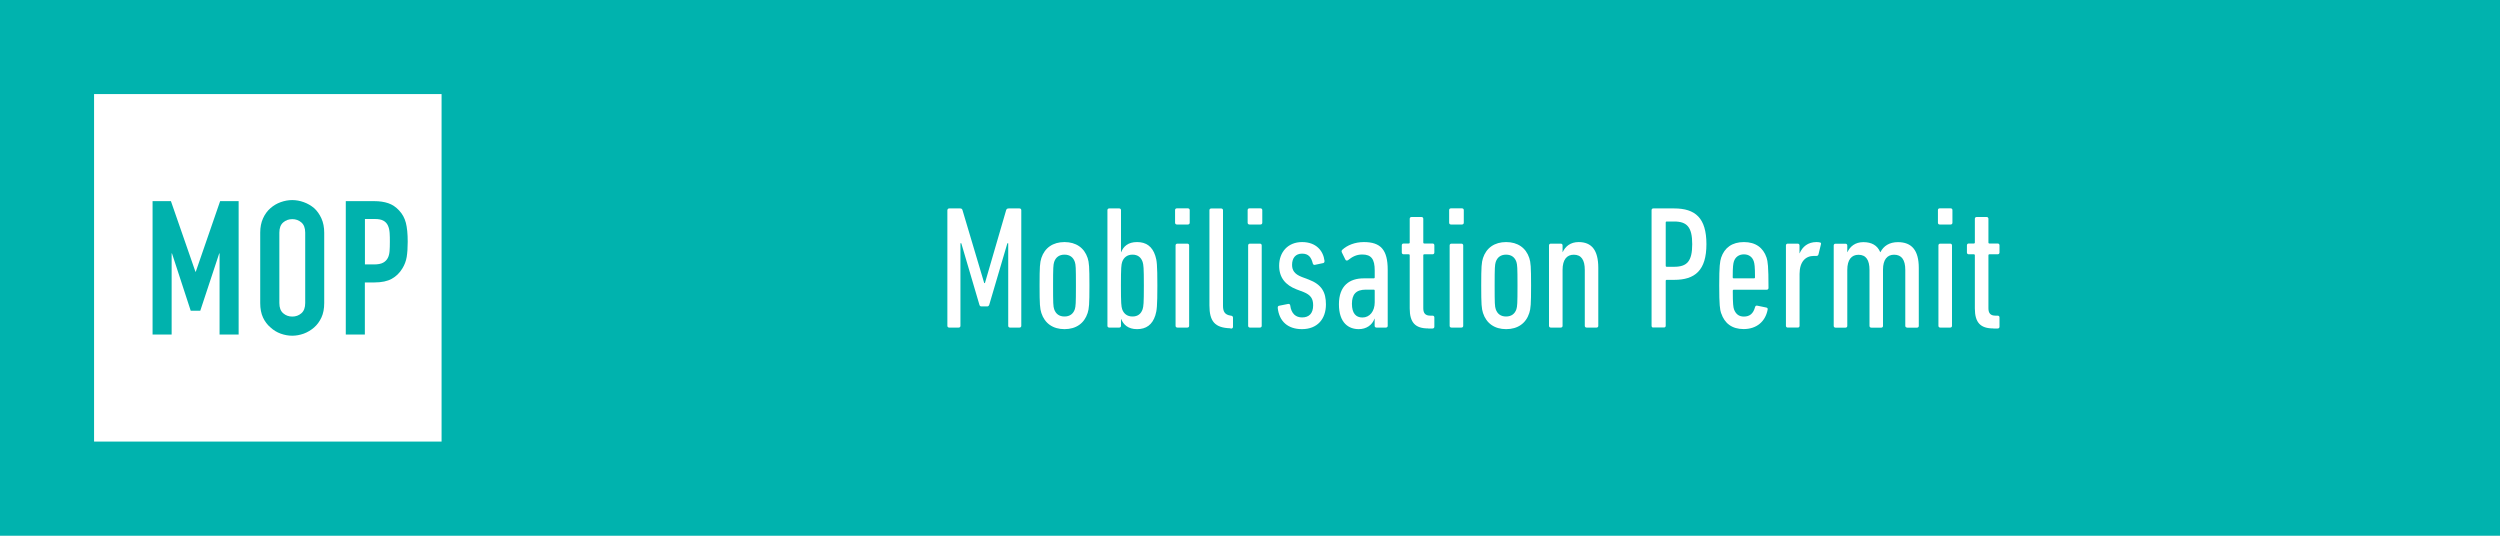 <!--?xml version="1.0" encoding="UTF-8"?--><svg id="c" xmlns="http://www.w3.org/2000/svg" viewBox="0 0 350 75"><rect width="350" height="75" fill="#00b3ae"></rect><path d="M132.64,29.42c0-.15.1-.24.25-.24h1.52c.2,0,.29.07.34.24l3.04,10.21h.1l2.97-10.21c.05-.17.17-.24.37-.24h1.5c.15,0,.25.1.25.24v16.2c0,.15-.1.24-.25.24h-1.33c-.15,0-.25-.1-.25-.24v-11.56h-.12l-2.53,8.59c-.05.15-.15.25-.29.25h-.81c-.17,0-.25-.1-.29-.25l-2.53-8.59h-.12v11.56c0,.15-.1.24-.25.24h-1.33c-.15,0-.25-.1-.25-.24v-16.2Z" fill="#fff"></path><path d="M145.79,43.82c-.2-.64-.25-1.18-.25-3.85s.05-3.21.25-3.85c.47-1.42,1.62-2.23,3.24-2.23s2.77.81,3.24,2.23c.2.64.25,1.18.25,3.85s-.05,3.21-.25,3.85c-.47,1.45-1.62,2.26-3.24,2.26s-2.77-.81-3.24-2.26ZM150.48,43.28c.12-.42.15-.74.15-3.31s-.02-2.87-.15-3.29c-.22-.66-.71-1.03-1.45-1.03s-1.23.37-1.45,1.03c-.12.42-.15.74-.15,3.29s.02,2.9.15,3.31c.22.66.71,1.03,1.45,1.03s1.23-.37,1.45-1.03Z" fill="#fff"></path><path d="M156.96,44.66h-.02v.96c0,.15-.1.24-.25.24h-1.4c-.15,0-.25-.1-.25-.24v-16.2c0-.15.1-.24.25-.24h1.4c.15,0,.25.1.25.24v5.89h.02c.32-.81.96-1.42,2.23-1.42s2.13.61,2.55,1.91c.22.66.29,1.28.29,4.17s-.07,3.51-.29,4.2c-.42,1.3-1.28,1.91-2.55,1.91s-1.91-.64-2.23-1.42ZM159.97,43.28c.12-.42.17-.74.17-3.31s-.05-2.87-.17-3.29c-.22-.66-.69-1.03-1.42-1.03s-1.23.39-1.45,1.03c-.12.42-.17.74-.17,3.29s.05,2.9.17,3.31c.22.64.71,1.03,1.45,1.03s1.2-.37,1.42-1.03Z" fill="#fff"></path><path d="M164.76,31.43c-.15,0-.25-.1-.25-.25v-1.77c0-.15.1-.24.25-.24h1.55c.15,0,.25.1.25.24v1.77c0,.15-.1.25-.25.25h-1.55ZM164.83,45.86c-.15,0-.25-.1-.25-.24v-11.26c0-.15.1-.25.25-.25h1.4c.15,0,.25.1.25.25v11.26c0,.15-.1.24-.25.24h-1.4Z" fill="#fff"></path><path d="M172.24,45.96c-2.16-.07-2.92-.96-2.92-3.21v-13.32c0-.15.1-.24.25-.24h1.4c.15,0,.25.1.25.24v13.4c0,.83.29,1.23,1.03,1.35l.12.02c.15.02.25.12.25.27v1.28c0,.15-.1.25-.25.25l-.12-.02Z" fill="#fff"></path><path d="M174.92,31.43c-.15,0-.25-.1-.25-.25v-1.77c0-.15.1-.24.25-.24h1.55c.15,0,.25.1.25.24v1.77c0,.15-.1.25-.25.25h-1.55ZM174.99,45.86c-.15,0-.25-.1-.25-.24v-11.26c0-.15.1-.25.25-.25h1.4c.15,0,.25.1.25.25v11.26c0,.15-.1.24-.25.24h-1.4Z" fill="#fff"></path><path d="M178.89,43.09c-.02-.15.05-.27.2-.29l1.25-.25c.15-.02.27.05.29.2.15,1.2.81,1.69,1.67,1.69.96,0,1.54-.56,1.54-1.69,0-.93-.32-1.45-1.35-1.87l-.98-.37c-1.52-.59-2.43-1.62-2.43-3.31,0-1.91,1.23-3.31,3.21-3.31s2.97,1.23,3.14,2.62c.02.17-.05.29-.17.32l-1.18.25c-.15.02-.25-.05-.29-.2-.22-.86-.59-1.37-1.5-1.37s-1.4.61-1.4,1.57c0,.71.29,1.28,1.35,1.69l.98.37c1.82.69,2.41,1.77,2.41,3.48,0,2.04-1.2,3.46-3.36,3.46-1.96,0-3.19-1.08-3.39-2.99Z" fill="#fff"></path><path d="M192.7,45.86c-.15,0-.25-.1-.25-.24v-1.01h-.02c-.32.91-1.15,1.47-2.21,1.47-1.4,0-2.77-.86-2.77-3.48s1.5-3.63,3.46-3.63h1.4c.1,0,.15-.05.15-.15v-.96c0-1.57-.47-2.23-1.74-2.23-.86,0-1.42.34-1.99.79-.15.1-.32.07-.39-.1l-.47-.96c-.07-.15-.07-.27.05-.39.69-.64,1.77-1.08,3.02-1.08,2.36,0,3.34,1.08,3.34,3.88v7.85c0,.15-.1.24-.25.24h-1.32ZM192.46,42.32v-1.62c0-.1-.05-.15-.15-.15h-1.1c-1.4,0-1.94.69-1.94,1.99s.54,1.91,1.47,1.91c1.01,0,1.72-.86,1.72-2.13Z" fill="#fff"></path><path d="M199.94,45.98c-1.79,0-2.58-.81-2.58-2.8v-7.43c0-.1-.05-.15-.15-.15h-.71c-.15,0-.25-.1-.25-.25v-1.01c0-.15.1-.25.25-.25h.71c.1,0,.15-.05.15-.15v-3.31c0-.15.1-.25.25-.25h1.4c.15,0,.25.1.25.25v3.31c0,.1.05.15.15.15h1.15c.15,0,.25.1.25.25v1.01c0,.15-.1.25-.25.25h-1.15c-.1,0-.15.05-.15.15v7.41c0,.69.29,1.03.98,1.03h.32c.15,0,.25.1.25.25v1.3c0,.15-.1.25-.25.25h-.61Z" fill="#fff"></path><path d="M203.13,31.43c-.15,0-.25-.1-.25-.25v-1.77c0-.15.1-.24.25-.24h1.55c.15,0,.25.1.25.24v1.77c0,.15-.1.25-.25.25h-1.55ZM203.2,45.86c-.15,0-.25-.1-.25-.24v-11.26c0-.15.1-.25.25-.25h1.4c.15,0,.25.1.25.25v11.26c0,.15-.1.24-.25.24h-1.4Z" fill="#fff"></path><path d="M207.62,43.82c-.2-.64-.25-1.18-.25-3.85s.05-3.21.25-3.85c.47-1.42,1.62-2.23,3.24-2.23s2.77.81,3.24,2.23c.2.64.25,1.18.25,3.85s-.05,3.21-.25,3.85c-.46,1.45-1.62,2.26-3.24,2.26s-2.77-.81-3.24-2.26ZM212.3,43.28c.12-.42.15-.74.15-3.31s-.03-2.87-.15-3.29c-.22-.66-.71-1.03-1.45-1.03s-1.23.37-1.45,1.03c-.12.42-.15.74-.15,3.29s.02,2.9.15,3.31c.22.66.71,1.03,1.45,1.03s1.23-.37,1.45-1.03Z" fill="#fff"></path><path d="M222.12,45.86c-.15,0-.25-.1-.25-.24v-7.83c0-1.4-.49-2.13-1.54-2.13-.98,0-1.57.69-1.57,2.13v7.83c0,.15-.1.24-.25.24h-1.4c-.15,0-.25-.1-.25-.24v-11.26c0-.15.1-.25.25-.25h1.4c.15,0,.25.1.25.25v.93h.02c.37-.79,1.08-1.4,2.23-1.4,1.82,0,2.75,1.13,2.75,3.61v8.12c0,.15-.1.24-.24.24h-1.4Z" fill="#fff"></path><path d="M231.46,45.86c-.15,0-.24-.1-.24-.24v-16.2c0-.15.1-.24.24-.24h2.92c2.95,0,4.52,1.32,4.52,5s-1.6,5-4.52,5h-1.03c-.1,0-.15.05-.15.15v6.28c0,.15-.1.24-.25.24h-1.5ZM236.91,34.18c0-2.36-.71-3.17-2.53-3.17h-1.03c-.1,0-.15.05-.15.15v6.04c0,.1.05.15.15.15h1.03c1.82,0,2.53-.79,2.53-3.17Z" fill="#fff"></path><path d="M240.96,43.87c-.17-.54-.27-1.15-.27-3.9s.1-3.34.27-3.9c.47-1.4,1.55-2.18,3.19-2.18s2.7.79,3.17,2.18c.17.54.27,1.18.27,4.24,0,.15-.1.25-.24.25h-4.61c-.1,0-.15.05-.15.15,0,1.89.07,2.28.17,2.6.25.66.69,1.01,1.38,1.01.83,0,1.32-.42,1.57-1.33.05-.17.15-.22.29-.2l1.3.27c.15.03.2.15.17.29-.32,1.69-1.57,2.72-3.36,2.72-1.62,0-2.67-.79-3.14-2.21ZM245.7,38.82c0-1.52-.07-1.91-.17-2.23-.2-.61-.69-.98-1.38-.98s-1.2.37-1.4.98c-.1.32-.17.71-.17,2.23,0,.1.05.15.15.15h2.82c.1,0,.15-.05.15-.15Z" fill="#fff"></path><path d="M250.28,45.86c-.15,0-.25-.1-.25-.24v-11.26c0-.15.1-.25.25-.25h1.4c.15,0,.25.1.25.25v1.1h.02c.39-.91,1.15-1.57,2.36-1.57.15,0,.37.02.47.05.15.02.2.12.15.27l-.34,1.4c-.05.17-.15.22-.29.22h-.37c-1.15,0-1.99.81-1.99,2.53v7.26c0,.15-.1.24-.25.24h-1.4Z" fill="#fff"></path><path d="M266.99,45.86c-.15,0-.25-.1-.25-.24v-7.83c0-1.42-.52-2.13-1.57-2.13-.96,0-1.55.69-1.55,2.09v7.88c0,.15-.1.24-.24.24h-1.4c-.15,0-.25-.1-.25-.24v-7.83c0-1.4-.49-2.13-1.54-2.13-.98,0-1.57.69-1.57,2.13v7.83c0,.15-.1.24-.25.24h-1.4c-.15,0-.25-.1-.25-.24v-11.26c0-.15.1-.25.25-.25h1.4c.15,0,.25.1.25.25v.93h.02c.37-.79,1.08-1.4,2.23-1.4s1.96.44,2.36,1.4h.03c.44-.86,1.25-1.4,2.45-1.4,1.94,0,2.92,1.15,2.92,3.61v8.12c0,.15-.1.24-.24.24h-1.4Z" fill="#fff"></path><path d="M271.55,31.43c-.15,0-.24-.1-.24-.25v-1.77c0-.15.1-.24.24-.24h1.55c.15,0,.24.1.24.24v1.77c0,.15-.1.25-.24.25h-1.55ZM271.63,45.86c-.15,0-.25-.1-.25-.24v-11.26c0-.15.1-.25.25-.25h1.4c.15,0,.25.1.25.25v11.26c0,.15-.1.24-.25.24h-1.4Z" fill="#fff"></path><path d="M279.06,45.98c-1.79,0-2.58-.81-2.58-2.8v-7.43c0-.1-.05-.15-.15-.15h-.71c-.15,0-.25-.1-.25-.25v-1.01c0-.15.1-.25.25-.25h.71c.1,0,.15-.05.15-.15v-3.31c0-.15.1-.25.25-.25h1.4c.15,0,.25.1.25.25v3.31c0,.1.05.15.15.15h1.15c.15,0,.25.1.25.25v1.01c0,.15-.1.25-.25.25h-1.15c-.1,0-.15.05-.15.15v7.41c0,.69.29,1.03.98,1.03h.32c.15,0,.25.1.25.25v1.3c0,.15-.1.25-.25.25h-.61Z" fill="#fff"></path><rect x="13.17" y="13.17" width="48.65" height="48.65" fill="#fff"></rect><path d="M21.36,46.83v-18.67h2.57l3.43,9.88h.05l3.41-9.88h2.59v18.67h-2.67v-11.35h-.05l-2.65,8.02h-1.34l-2.62-8.02h-.05v11.35h-2.67Z" fill="#00b2ad"></path><path d="M36.43,32.57c0-.75.13-1.42.39-1.99.26-.58.61-1.06,1.05-1.44.42-.37.9-.65,1.43-.84s1.07-.29,1.61-.29,1.08.1,1.61.29,1.02.47,1.46.84c.42.38.76.87,1.02,1.44.26.58.39,1.24.39,1.99v9.86c0,.79-.13,1.46-.39,2.02-.26.56-.6,1.02-1.02,1.39-.44.38-.92.67-1.46.87-.53.19-1.07.29-1.61.29s-1.08-.1-1.61-.29c-.53-.19-1.01-.48-1.43-.87-.44-.37-.79-.83-1.05-1.39-.26-.56-.39-1.23-.39-2.02v-9.86ZM39.11,42.43c0,.65.18,1.12.54,1.43.36.31.78.46,1.27.46s.91-.15,1.27-.46c.36-.31.54-.78.54-1.43v-9.86c0-.65-.18-1.12-.54-1.43s-.78-.46-1.27-.46-.91.15-1.27.46-.54.78-.54,1.43v9.86Z" fill="#00b2ad"></path><path d="M48.41,46.83v-18.67h4.01c.73,0,1.38.1,1.94.29.56.19,1.07.53,1.52,1.02.46.49.77,1.06.94,1.72.17.65.26,1.54.26,2.66,0,.84-.05,1.55-.14,2.12-.1.58-.3,1.12-.62,1.63-.37.61-.86,1.09-1.47,1.43-.61.34-1.42.51-2.41.51h-1.36v7.29h-2.67ZM51.09,30.68v6.34h1.28c.54,0,.96-.08,1.26-.24.3-.16.51-.38.66-.66.14-.26.22-.59.25-.97.03-.38.04-.81.04-1.28,0-.44,0-.85-.03-1.25s-.1-.74-.24-1.04c-.14-.3-.35-.53-.63-.68-.28-.16-.68-.24-1.21-.24h-1.39Z" fill="#00b2ad"></path></svg>